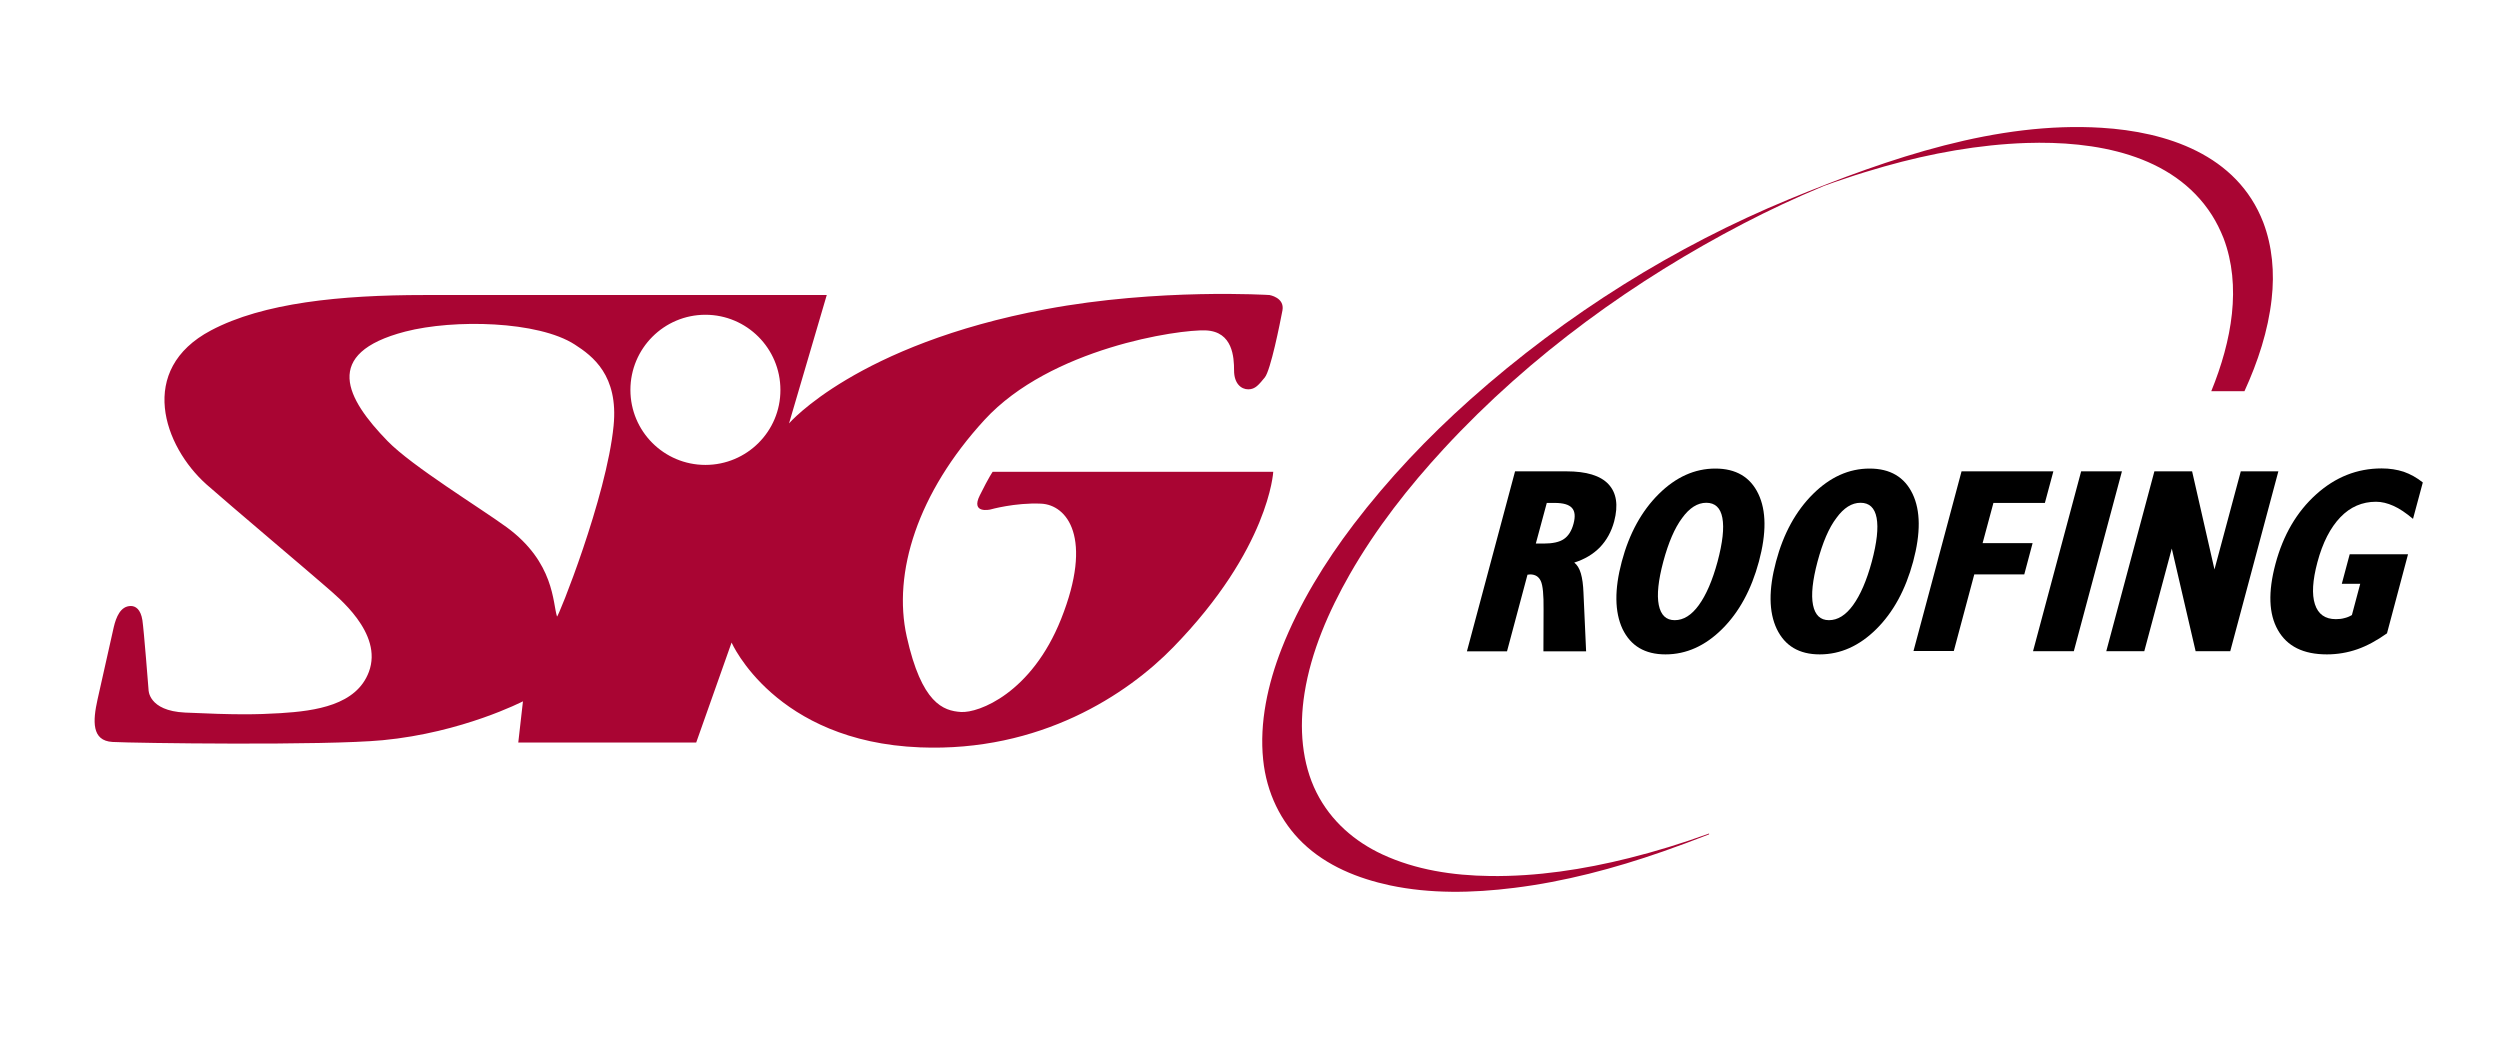 <svg width="171" height="72" viewBox="0 0 171 72" fill="none" xmlns="http://www.w3.org/2000/svg">
<path d="M82.48 22.6C84.33 22.68 84.41 24.45 84.41 25.34C84.41 26.23 84.89 26.63 85.38 26.63C85.87 26.63 86.1 26.31 86.51 25.82C86.91 25.34 87.55 22.12 87.72 21.23C87.88 20.35 86.83 20.18 86.83 20.18C86.83 20.18 79.26 19.7 71.53 21.15C58.61 23.57 53.97 28.96 53.97 28.96L56.55 20.18C56.55 20.18 31.34 20.18 29.01 20.18C23.29 20.18 18 20.71 14.43 22.6C9.36 25.28 11.19 30.52 14.13 33.14C15.54 34.39 21.6 39.51 22.33 40.16C23.05 40.8 26.23 43.3 25.23 45.96C24.38 48.23 21.6 48.63 19.19 48.78C17.54 48.88 16.1 48.9 12.66 48.74C10.12 48.62 10.16 47.17 10.16 47.17C10.16 47.17 9.84 43.07 9.74 42.42C9.62 41.66 9.26 41.45 8.95 41.45C8.24 41.45 7.94 42.22 7.78 42.9C7.62 43.59 6.99 46.4 6.67 47.85C6.35 49.3 6.25 50.67 7.7 50.75C9.15 50.83 22.22 51.01 26.18 50.63C31.64 50.11 35.77 47.97 35.77 47.97L35.45 50.79H47.62L50.04 43.95C50.04 43.95 53 50.73 62.93 51.12C71.15 51.45 77.11 47.5 80.25 44.27C86.82 37.53 87.09 32.27 87.09 32.27H67.9C67.9 32.27 67.66 32.59 67.02 33.88C66.37 35.17 67.74 34.85 67.74 34.85C67.74 34.85 69.43 34.37 71.21 34.45C72.98 34.53 74.8 36.76 72.58 42.34C70.56 47.41 66.94 48.78 65.73 48.7C64.52 48.62 63.04 48.12 62.02 43.54C61.05 39.19 62.75 33.72 67.34 28.72C71.85 23.81 80.63 22.52 82.48 22.6ZM41.97 29.12C41.49 34.03 38.15 42.31 38.1 42.17C37.8 41.26 37.94 38.46 34.64 36.05C32.83 34.73 28.17 31.88 26.51 30.17C23.69 27.27 21.99 24.17 27.72 22.68C31.05 21.82 36.82 21.95 39.32 23.57C40.53 24.35 42.31 25.67 41.97 29.12ZM48.25 31.8C45.41 31.8 43.12 29.5 43.12 26.67C43.12 23.83 45.42 21.53 48.25 21.53C51.08 21.53 53.38 23.83 53.38 26.67C53.39 29.5 51.09 31.8 48.25 31.8Z" fill="#A90533"/>
<path d="M151.3 14.72C151.61 15.21 151.87 15.74 152.09 16.29C153.33 19.57 152.66 23.3 151.25 26.76H153.52C154.44 24.75 155.14 22.62 155.38 20.46C155.59 18.64 155.42 16.83 154.81 15.22C153.01 10.55 148.15 9.01 143.74 8.74C136.61 8.3 129.32 10.77 122.37 13.63C114.64 16.82 107.16 21.45 100.56 27.33C97.68 29.9 94.97 32.74 92.58 35.88C90.62 38.46 88.87 41.3 87.67 44.35C86.71 46.8 86.14 49.44 86.4 51.96C86.63 54.24 87.62 56.22 89.1 57.65C90.74 59.23 92.89 60.09 95.08 60.56C97.82 61.14 100.71 61.09 103.57 60.73C106.98 60.31 110.4 59.41 113.75 58.24C114.8 57.87 115.86 57.48 116.9 57.07V57.01C116.86 57.02 116.84 57.03 116.8 57.05C115.03 57.69 113.24 58.24 111.44 58.69C108.29 59.48 105.09 59.96 101.94 59.92C99.38 59.89 96.83 59.5 94.55 58.44C92.68 57.57 91.04 56.18 90.05 54.21C89.05 52.22 88.85 49.8 89.23 47.41C89.68 44.56 90.89 41.8 92.32 39.29C94.12 36.14 96.36 33.29 98.77 30.68C104.74 24.22 111.89 19.12 119.27 15.28C121.04 14.36 122.84 13.52 124.66 12.76C124.7 12.74 124.74 12.73 124.78 12.71C125.24 12.54 125.7 12.38 126.16 12.23C127.06 11.92 127.97 11.65 128.87 11.39C132.09 10.48 135.37 9.89 138.6 9.78C143.24 9.63 148.62 10.51 151.3 14.72Z" fill="#A90533"/>
<path d="M100.34 44.54L103.63 32.24H107.15C108.51 32.24 109.47 32.53 110.02 33.12C110.57 33.71 110.7 34.55 110.41 35.66C110.22 36.37 109.89 36.96 109.43 37.44C108.97 37.91 108.38 38.26 107.68 38.48C107.88 38.64 108.03 38.88 108.13 39.22C108.23 39.56 108.29 40 108.31 40.55L108.49 44.55H105.57L105.58 41.68C105.59 40.68 105.53 40.04 105.39 39.74C105.25 39.44 105.01 39.29 104.66 39.29C104.64 39.29 104.61 39.29 104.57 39.3C104.53 39.31 104.49 39.31 104.48 39.31L103.08 44.55H100.34V44.54ZM105.05 37.18H105.58C106.2 37.18 106.67 37.08 106.97 36.87C107.28 36.66 107.5 36.31 107.63 35.82C107.76 35.33 107.73 34.97 107.52 34.74C107.31 34.51 106.92 34.4 106.34 34.4H105.8L105.05 37.18Z" fill="black"/>
<path d="M110.93 38.41C111.44 36.49 112.29 34.95 113.46 33.79C114.63 32.63 115.92 32.05 117.33 32.05C118.74 32.05 119.72 32.63 120.27 33.78C120.82 34.93 120.83 36.47 120.31 38.41C119.79 40.34 118.95 41.88 117.79 43.03C116.63 44.18 115.34 44.76 113.92 44.76C112.51 44.76 111.54 44.18 110.98 43.02C110.44 41.86 110.42 40.32 110.93 38.41ZM113.77 38.41C113.43 39.69 113.32 40.68 113.46 41.38C113.6 42.07 113.96 42.42 114.55 42.42C115.15 42.42 115.7 42.08 116.2 41.39C116.7 40.7 117.13 39.71 117.48 38.42C117.83 37.11 117.94 36.11 117.81 35.42C117.68 34.73 117.31 34.39 116.71 34.39C116.11 34.39 115.56 34.74 115.06 35.43C114.55 36.11 114.12 37.11 113.77 38.41Z" fill="black"/>
<path d="M121.48 38.41C121.99 36.49 122.84 34.95 124.01 33.79C125.18 32.63 126.47 32.05 127.88 32.05C129.29 32.05 130.27 32.63 130.82 33.78C131.37 34.93 131.38 36.47 130.86 38.41C130.34 40.34 129.5 41.88 128.34 43.03C127.18 44.18 125.89 44.76 124.47 44.76C123.06 44.76 122.09 44.18 121.53 43.02C120.98 41.86 120.97 40.32 121.48 38.41ZM124.32 38.41C123.98 39.69 123.87 40.68 124.01 41.38C124.15 42.07 124.51 42.42 125.1 42.42C125.7 42.42 126.25 42.08 126.75 41.39C127.25 40.7 127.68 39.71 128.03 38.42C128.38 37.11 128.49 36.11 128.36 35.42C128.23 34.73 127.86 34.39 127.26 34.39C126.66 34.39 126.11 34.74 125.61 35.43C125.09 36.11 124.67 37.11 124.32 38.41Z" fill="black"/>
<path d="M130.88 44.54L134.17 32.24H140.45L139.87 34.4H136.35L135.61 37.15H139.03L138.46 39.29H135.04L133.64 44.53H130.88V44.54Z" fill="black"/>
<path d="M139.06 44.54L142.35 32.24H145.14L141.85 44.54H139.06Z" fill="black"/>
<path d="M144.07 44.54L147.36 32.24H149.94L151.47 38.95L153.27 32.24H155.84L152.55 44.54H150.18L148.55 37.52L146.67 44.54H144.07Z" fill="black"/>
<path d="M163.27 43.32C162.58 43.81 161.9 44.18 161.24 44.41C160.58 44.64 159.88 44.76 159.16 44.76C157.55 44.76 156.44 44.21 155.81 43.1C155.18 42 155.13 40.49 155.64 38.58C156.17 36.59 157.1 35.01 158.42 33.82C159.74 32.63 161.23 32.04 162.9 32.04C163.46 32.04 163.96 32.12 164.42 32.27C164.87 32.43 165.31 32.67 165.72 33L165.05 35.49C164.56 35.08 164.12 34.78 163.71 34.6C163.31 34.42 162.91 34.32 162.52 34.32C161.58 34.32 160.76 34.67 160.08 35.38C159.4 36.09 158.87 37.11 158.51 38.46C158.18 39.7 158.12 40.65 158.34 41.33C158.56 42.01 159.04 42.35 159.77 42.35C159.98 42.35 160.18 42.33 160.35 42.28C160.53 42.24 160.7 42.17 160.87 42.07L161.44 39.93H160.18L160.72 37.91H164.71L163.27 43.32Z" fill="black"/>
</svg>
